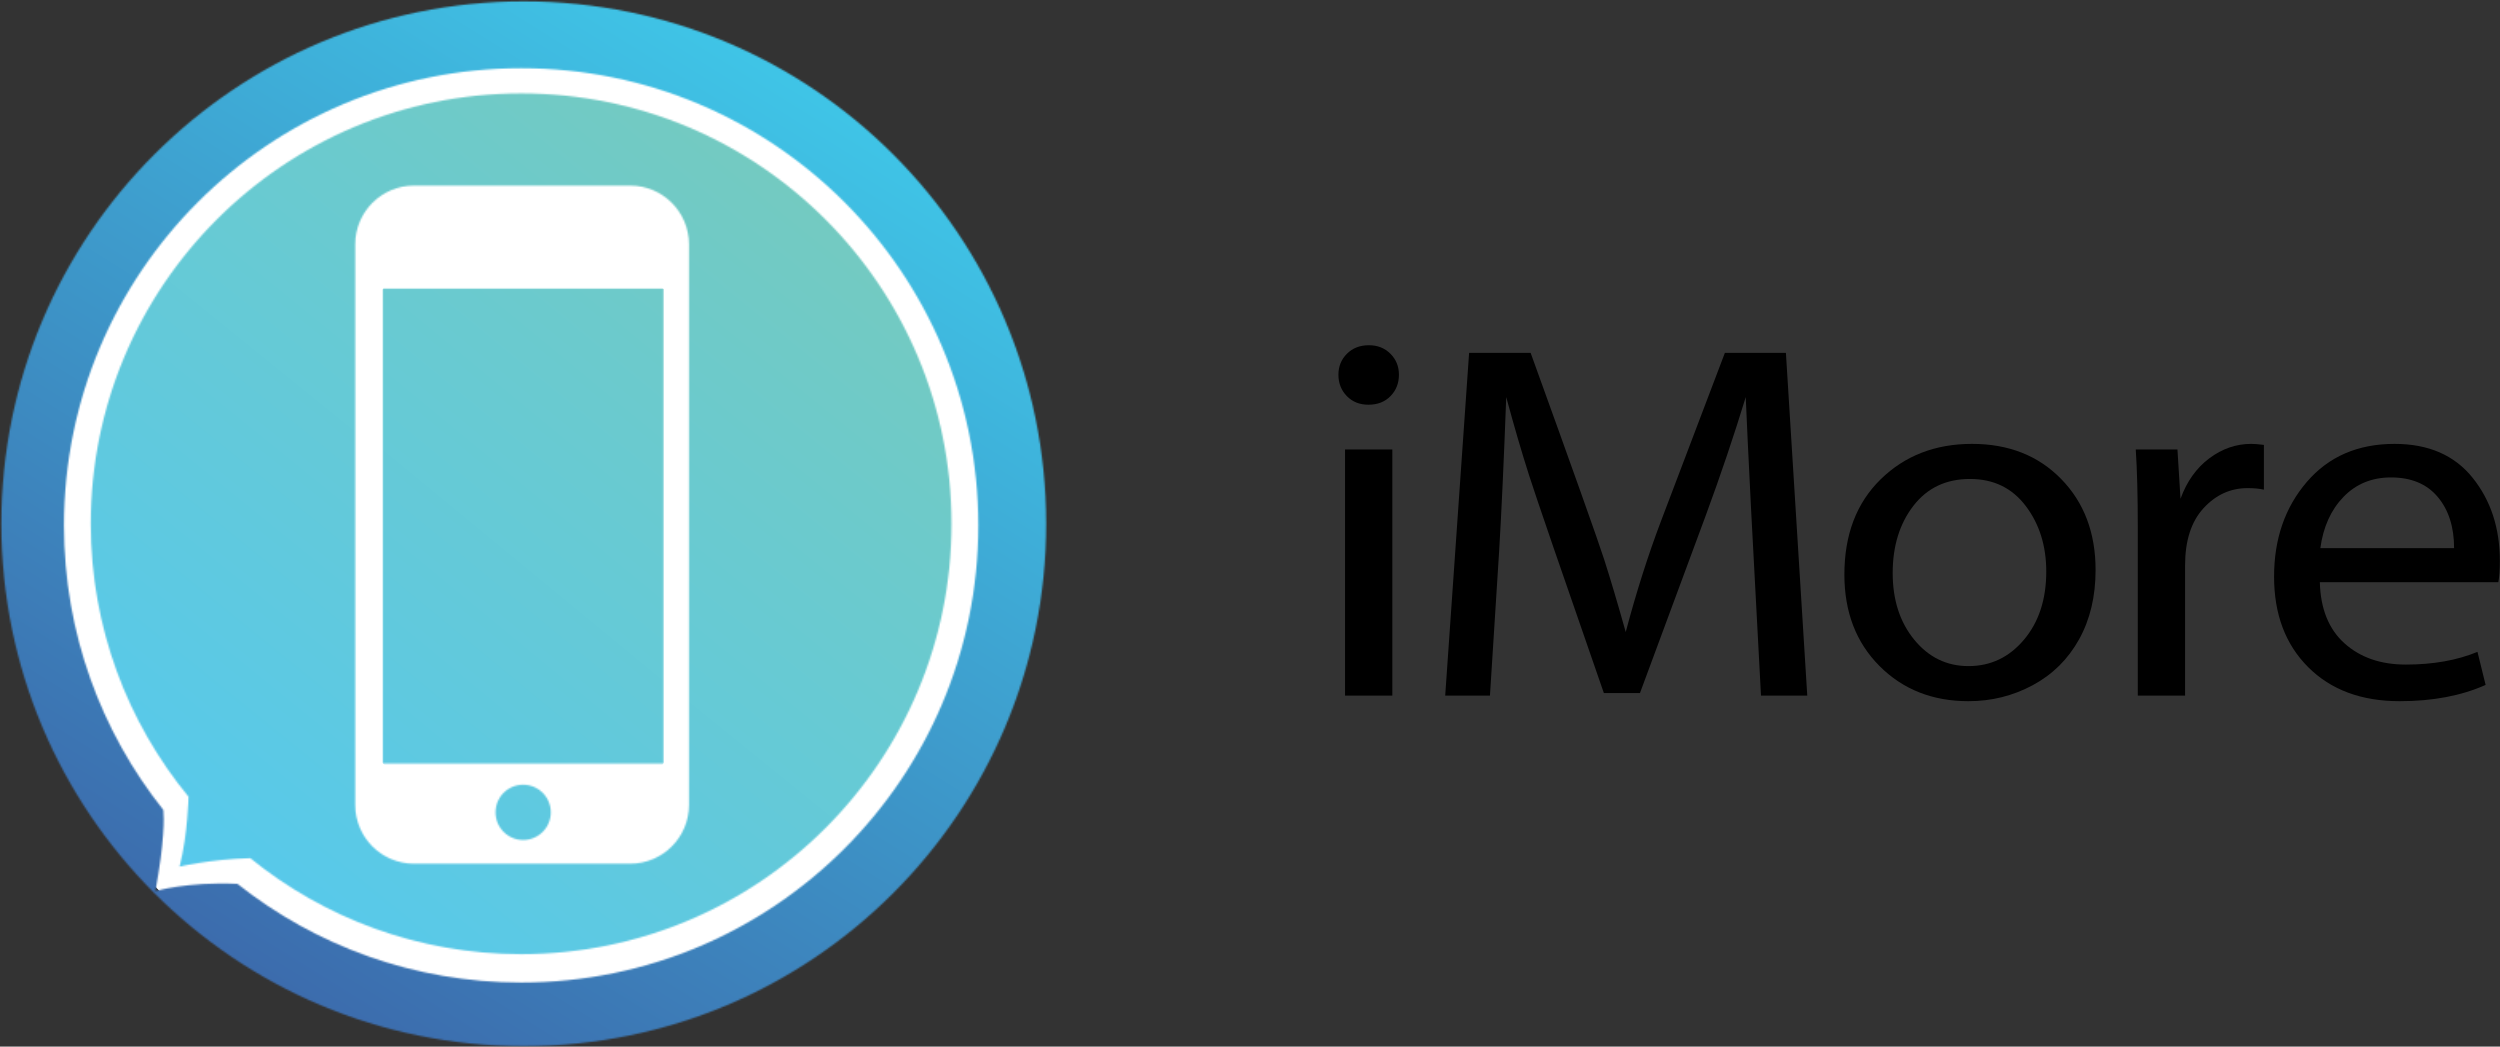 <?xml version="1.0" encoding="UTF-8" standalone="no"?>
<svg width="1567px" height="656px" viewBox="0 0 1567 656" version="1.1" xmlns="http://www.w3.org/2000/svg" xmlns:xlink="http://www.w3.org/1999/xlink">
    <rect x="0" y="0" width="1567" height="656" fill="#333333" stroke="none"/>
    <!-- Generator: Sketch 39.1 (31720) - http://www.bohemiancoding.com/sketch -->
    <title>logo-imore</title>
    <desc>Created with Sketch.</desc>
    <defs>
        <path d="M102.404,507.679 C63.418,458.731 40.108,396.745 40.108,329.307 C40.108,171.05 168.4,42.757 326.656,42.757 C484.913,42.757 613.205,171.05 613.205,329.307 C613.205,487.562 484.913,615.855 326.656,615.855 C259.478,615.855 197.703,592.732 148.845,554.017 C116.679,552.576 97.391,558.594 97.391,558.594 C103.212,527.156 102.853,512.608 102.404,507.679 L102.404,507.679 Z M328.298,0.863 C147.461,0.863 0.863,147.461 0.863,328.299 C0.863,509.136 147.461,655.733 328.298,655.733 C509.136,655.733 655.734,509.136 655.734,328.299 C655.734,147.461 509.136,0.863 328.298,0.863 L328.298,0.863 Z" id="path-1"></path>
        <linearGradient x1="64.045%" y1="27.461%" x2="36.181%" y2="72.203%" id="linearGradient-3">
            <stop stop-color="#3FC5E7" offset="0%"></stop>
            <stop stop-color="#3C6CAD" offset="100%"></stop>
        </linearGradient>
        <rect id="path-4" x="0.987" y="0.946" width="175.874" height="297.646"></rect>
        <linearGradient x1="87.876%" y1="3.469%" x2="7.02%" y2="102.806%" id="linearGradient-6">
            <stop stop-color="#74CAC0" offset="0%"></stop>
            <stop stop-color="#55C9EE" offset="100%"></stop>
        </linearGradient>
        <path d="M0.603,18.185 C0.603,27.751 8.357,35.507 17.924,35.507 C27.49,35.507 35.245,27.751 35.245,18.185 C35.245,8.621 27.49,0.866 17.924,0.866 C8.357,0.865 0.603,8.62 0.603,18.185" id="path-7"></path>
        <linearGradient x1="437.414%" y1="-426.068%" x2="-113.617%" y2="254.788%" id="linearGradient-9">
            <stop stop-color="#74CAC0" offset="0%"></stop>
            <stop stop-color="#55C9EE" offset="100%"></stop>
        </linearGradient>
        <path d="M166.665,446.532 L166.665,95.15 C166.665,74.812 183.152,58.325 203.49,58.325 L339.025,58.325 C359.363,58.325 375.85,74.812 375.85,95.15 L375.85,446.532 C375.85,466.869 359.363,483.356 339.025,483.356 L203.49,483.356 C183.152,483.356 166.665,466.869 166.665,446.532 M0.899,270.299 C0.899,335.319 23.947,394.927 62.261,441.507 L62.109,441.542 C62.109,441.542 61.856,464.245 56.558,485.185 C56.558,485.185 75.731,480.642 100.199,479.885 C100.414,479.881 100.603,479.86 100.811,479.849 C147.187,517.483 206.278,540.057 270.656,540.057 C419.639,540.057 540.415,419.283 540.415,270.3 C540.415,121.317 419.639,0.542 270.656,0.542 C121.672,0.542 0.899,121.316 0.899,270.299" id="path-10"></path>
        <linearGradient x1="66.549%" y1="29.562%" x2="31.168%" y2="73.28%" id="linearGradient-12">
            <stop stop-color="#74CAC0" offset="0%"></stop>
            <stop stop-color="#55C9EE" offset="100%"></stop>
        </linearGradient>
    </defs>
    <g id="Page-1" stroke="none" stroke-width="1" fill="none" fill-rule="evenodd">
        <g id="logo-imore">
            <g id="Group-3">
                <g id="Clipped" transform="translate(7, 11)" fill="#FFFFFF">
                    <path d="M643.411,321.735 C643.411,499.305 499.46,643.256 321.89,643.256 C144.318,643.256 0.369,499.306 0.369,321.735 C0.369,144.163 144.318,0.214 321.89,0.214 C499.46,0.214 643.411,144.164 643.411,321.735" id="Shape"></path>
                </g>
                <g id="Clipped">
                    <mask id="mask-2" fill="white">
                        <use xlink:href="#path-1"></use>
                    </mask>
                    <g id="SVGID_5_"></g>
                    <polygon id="Shape" fill="url(#linearGradient-3)" mask="url(#mask-2)" points="949.596 183.875 472.722 949.597 -293 472.723 183.874 -293"></polygon>
                </g>
                <g id="Clipped" transform="translate(239, 180)">
                    <mask id="mask-5" fill="white">
                        <use xlink:href="#path-4"></use>
                    </mask>
                    <g id="SVGID_4_"></g>
                    <polygon id="Shape" fill="url(#linearGradient-6)" mask="url(#mask-5)" points="322.414 118.746 107.255 384.597 -144.566 180.792 70.593 -85.059"></polygon>
                </g>
                <g id="Clipped" transform="translate(310, 491)">
                    <mask id="mask-8" fill="white">
                        <use xlink:href="#path-7"></use>
                    </mask>
                    <g id="SVGID_3_"></g>
                    <polygon id="Shape" fill="url(#linearGradient-9)" mask="url(#mask-8)" points="52.185 14.575 21.535 52.447 -16.337 21.797 14.313 -16.075"></polygon>
                </g>
                <g id="Clipped" transform="translate(56, 58)">
                    <mask id="mask-11" fill="white">
                        <use xlink:href="#path-10"></use>
                    </mask>
                    <g id="SVGID_2_"></g>
                    <polygon id="Shape" fill="url(#linearGradient-12)" mask="url(#mask-11)" points="804.246 214.066 326.89 803.889 -262.933 326.532 214.424 -263.291"></polygon>
                </g>
            </g>
            <g id="Group" transform="translate(838, 216)" fill="#000000">
                <g id="Group-2">
                    <path d="M727.953,148.918 L616.077,148.918 C616.499,165.6 621.654,178.377 631.535,187.247 C641.416,196.119 654.217,200.555 669.943,200.555 C687.047,200.555 702.028,197.901 714.883,192.586 L719.985,213.304 C704.79,220.103 686.835,223.504 666.118,223.504 C642.105,223.504 622.982,216.387 608.746,202.149 C594.506,187.913 587.39,169.001 587.39,145.414 C587.39,121.827 594.216,102.066 607.87,86.128 C621.519,70.192 639.874,62.223 662.93,62.223 C684.179,62.223 700.488,69.315 711.858,83.499 C723.224,97.683 728.91,115.029 728.91,135.534 C728.909,141.377 728.589,145.839 727.953,148.918 M616.394,127.564 L700.221,127.564 C700.221,114.284 696.795,103.579 689.944,95.452 C683.09,87.323 673.34,83.259 660.7,83.259 C648.692,83.259 638.758,87.323 630.898,95.452 C623.034,103.58 618.201,114.285 616.394,127.564" id="Shape"></path>
                    <path d="M38.852,18.875 C38.852,24.188 37.099,28.651 33.593,32.261 C30.086,35.875 25.464,37.68 19.728,37.68 C14.201,37.68 9.688,35.875 6.182,32.261 C2.675,28.651 0.921,24.188 0.921,18.875 C0.921,13.671 2.698,9.288 6.261,5.727 C9.819,2.169 14.413,0.387 20.045,0.387 C25.464,0.387 29.95,2.169 33.513,5.727 C37.071,9.289 38.852,13.671 38.852,18.875 L38.852,18.875 Z M34.708,219.997 L5.065,219.997 L5.065,65.729 L34.708,65.729 L34.708,219.997 L34.708,219.997 Z" id="Shape"></path>
                    <path d="M265.789,219.997 L259.573,103.181 C257.873,69.502 256.758,46.074 256.226,32.899 C248.895,56.911 240.554,81.614 231.206,107.006 L189.93,218.403 L167.299,218.403 C140.737,142.014 125.145,96.622 120.524,82.224 C115.903,67.828 111.095,51.386 106.102,32.899 C104.612,72.956 103.126,105.253 101.64,129.795 L95.902,219.997 L67.853,219.997 L82.834,5.169 L121.4,5.169 C148.174,79.223 163.525,122.36 167.459,134.576 C171.388,146.795 175.903,161.987 181.004,180.156 C187.591,155.294 194.975,132.081 203.155,110.512 L243.157,5.169 L281.405,5.169 L294.794,219.997 L265.789,219.997 L265.789,219.997 Z" id="Shape"></path>
                    <path d="M475.514,141.27 C475.514,157.845 472.06,172.347 465.154,184.777 C458.247,197.209 448.581,206.77 436.15,213.465 C423.72,220.158 410.277,223.505 395.83,223.505 C373.306,223.505 354.713,216.149 340.051,201.433 C325.39,186.718 318.059,167.621 318.059,144.14 C318.059,119.174 325.628,99.278 340.77,84.456 C355.909,69.635 375.006,62.224 398.062,62.224 C421.011,62.224 439.656,69.582 454,84.297 C468.341,99.013 475.514,118.001 475.514,141.27 M348.337,143.183 C348.337,160.076 352.853,174.021 361.885,185.017 C370.912,196.013 382.229,201.511 395.829,201.511 C409.746,201.511 421.353,195.989 430.651,184.937 C439.946,173.888 444.596,159.653 444.596,142.226 C444.596,126.185 440.317,112.504 431.766,101.189 C423.213,89.873 411.552,84.216 396.785,84.216 C381.805,84.216 369.983,89.822 361.326,101.03 C352.666,112.24 348.337,126.289 348.337,143.183" id="Shape"></path>
                    <path d="M501.966,219.997 L501.966,114.814 C501.966,94.842 501.54,78.478 500.692,65.728 L526.828,65.728 L528.74,96.646 C532.67,85.81 538.674,77.362 546.749,71.308 C554.822,65.251 563.587,62.223 573.045,62.223 C575.063,62.223 577.719,62.436 581.014,62.86 L581.014,90.909 C578.146,90.271 574.743,89.953 570.815,89.953 C560.082,89.953 550.866,94.151 543.164,102.543 C535.459,110.937 531.61,122.89 531.61,138.401 L531.61,219.997 L501.966,219.997 L501.966,219.997 Z" id="Shape"></path>
                </g>
            </g>
        </g>
    </g>
</svg>